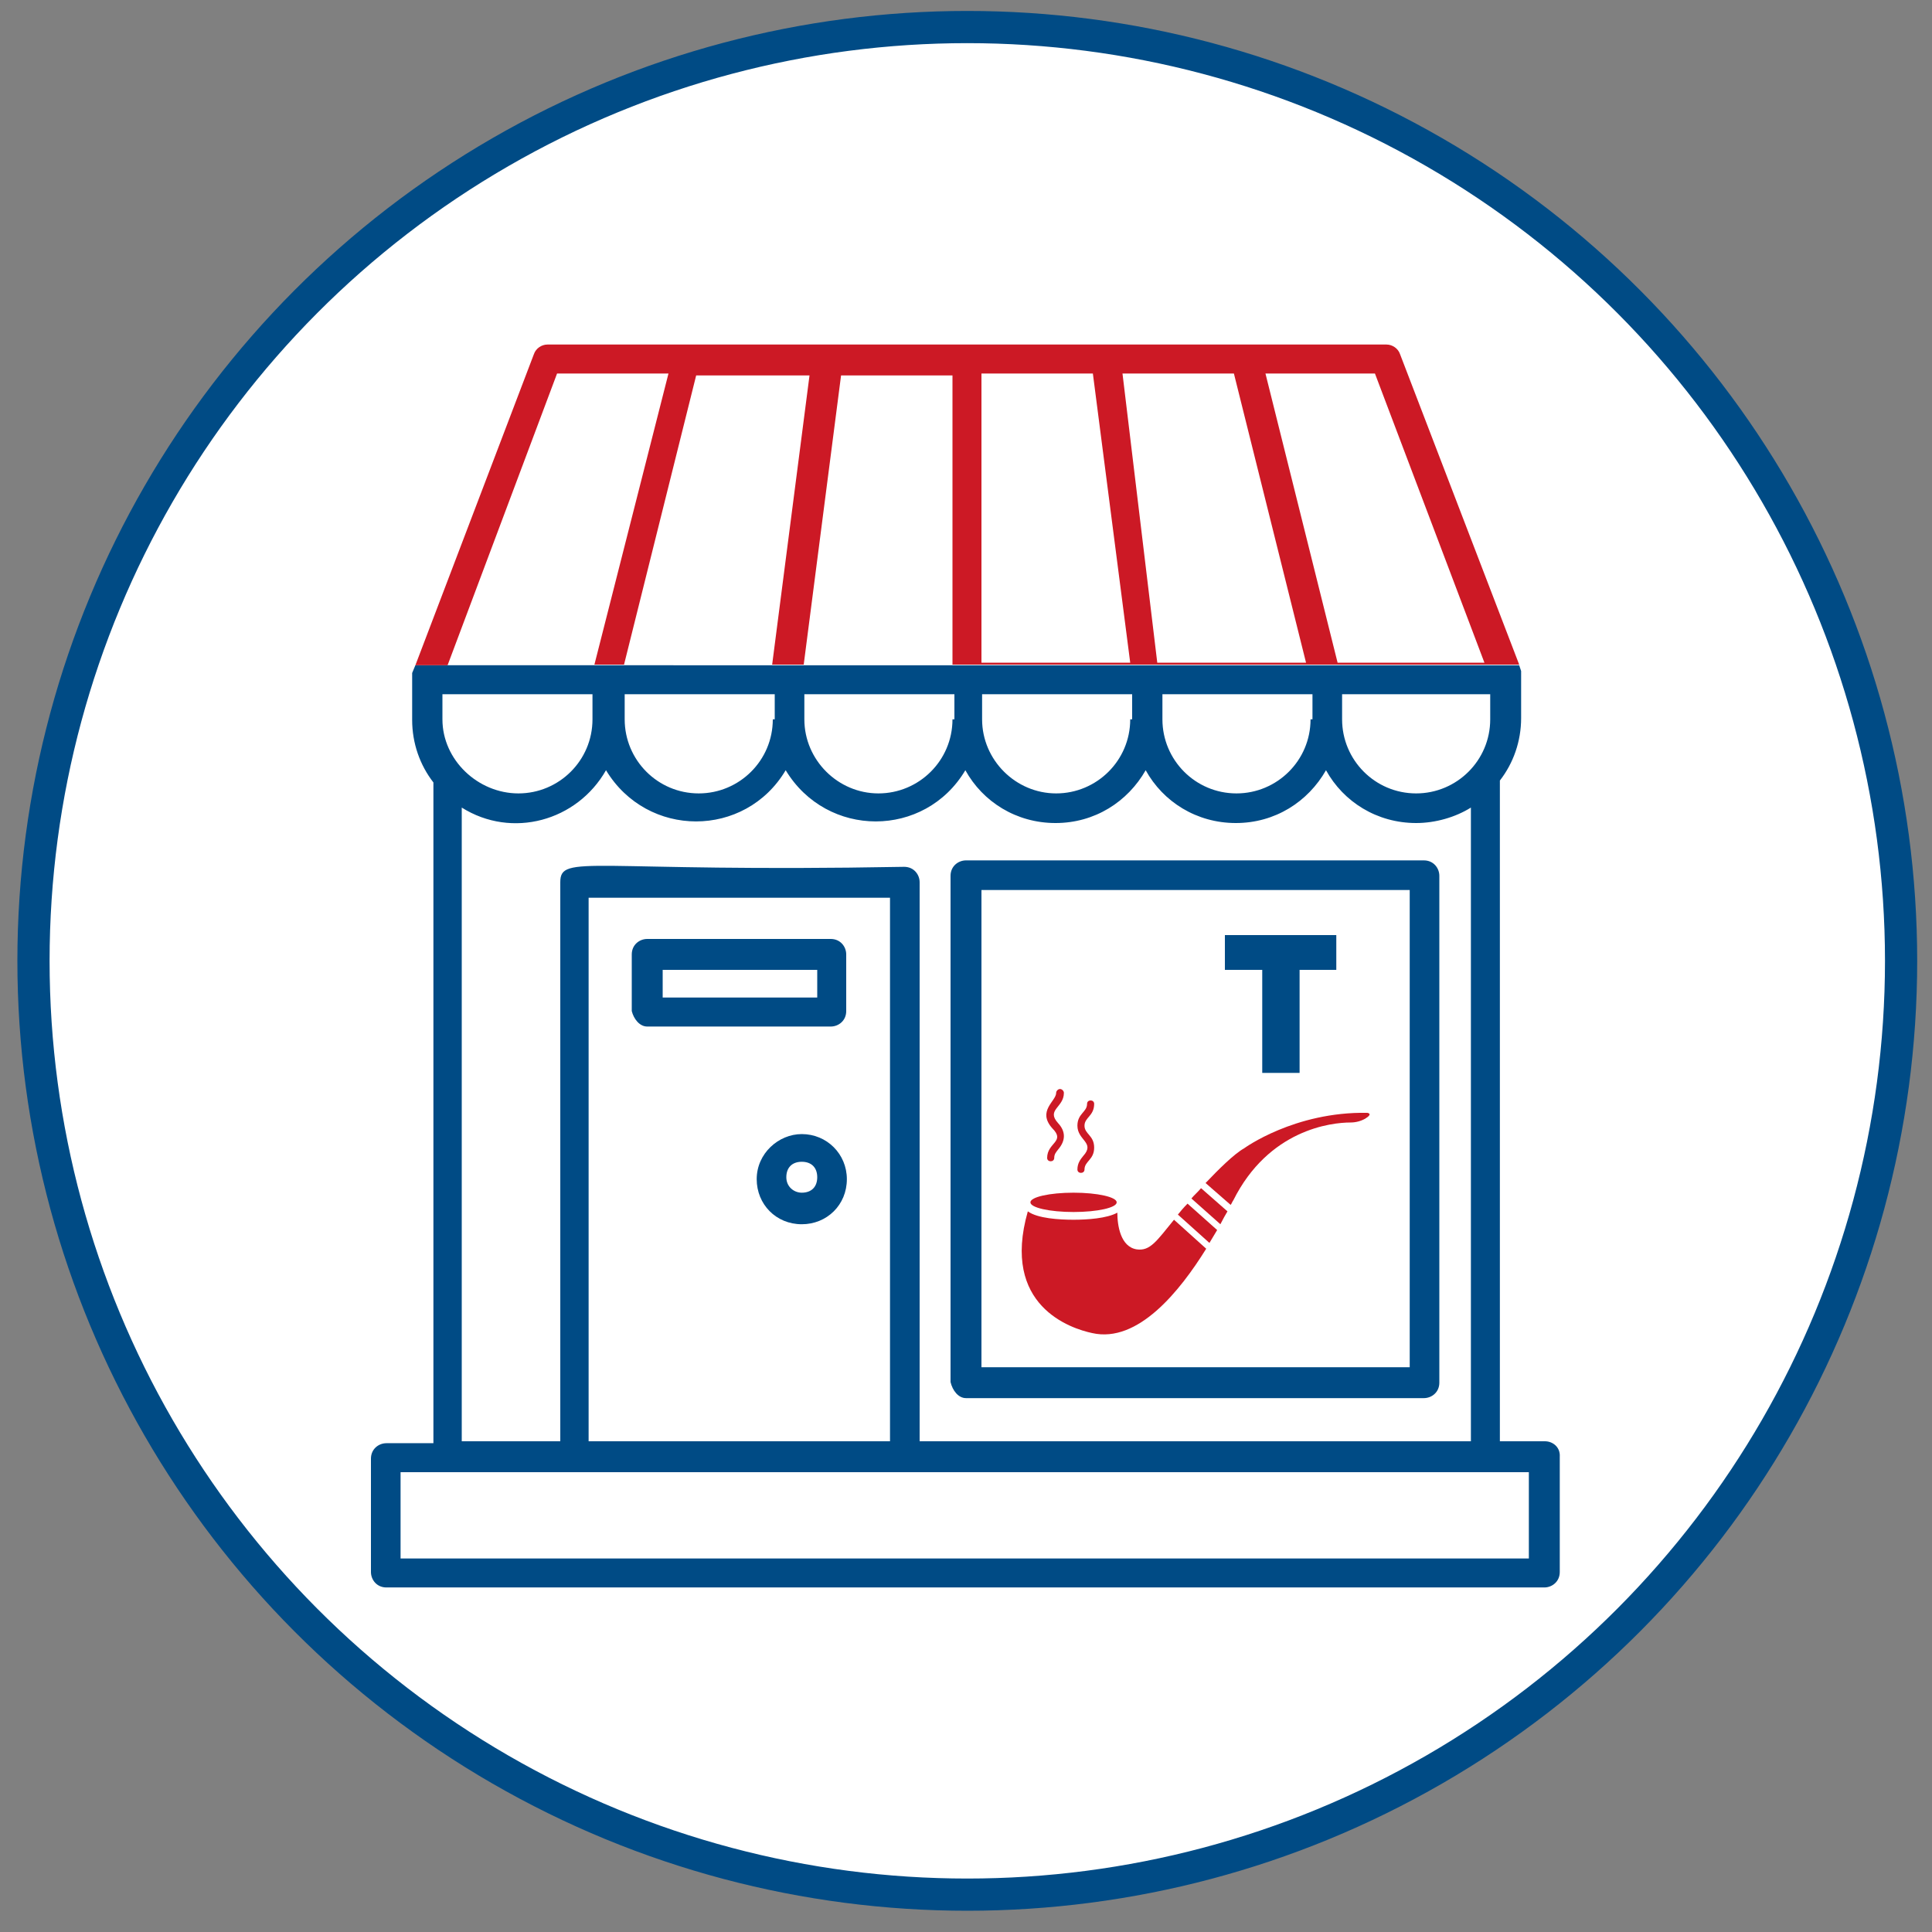 <svg xmlns="http://www.w3.org/2000/svg" xmlns:xlink="http://www.w3.org/1999/xlink" id="rivendite-tabacchi" x="0px" y="0px" viewBox="0 0 300 300" style="enable-background:new 0 0 300 300;" xml:space="preserve">
<rect x="0" y="0" width="300" height="300" fill="#808080" stroke="none"/>
<style type="text/css">
	.st0{fill:#FFFFFF;stroke:#004B85;stroke-width:5;stroke-miterlimit:10;}
	.st1{fill:#004B85;}
	.st2{fill:none;}
	.st3{fill:#CC1925;}
</style>
<circle class="st0" cx="150.2" cy="149.2" r="145"></circle>
<g>
	<g>
		<path class="st1" d="M195.9,150.6h-5.7v-5.4h17.3v5.4h-5.7v16h-5.8V150.6z"></path>
	</g>
	<g>
		<path class="st2" d="M164,123.3c6.4,0,11.5-5.2,11.5-11.5h0.3v-3.9h-23.4v3.9C152.4,118.1,157.6,123.3,164,123.3z"></path>
		<path class="st2" d="M191.9,123.3c6.4,0,11.5-5.2,11.5-11.5h0.3v-3.9h-23.4v3.9C180.4,118.1,185.5,123.3,191.9,123.3z"></path>
		<path class="st2" d="M108.4,123.3c6.4,0,11.5-5.2,11.5-11.5h0.3v-3.9H96.9v3.9C96.9,118.1,102,123.3,108.4,123.3z"></path>
		<rect x="152.4" y="138.2" class="st2" width="66.5" height="74.1"></rect>
		<path class="st2" d="M136.3,123.3c6.4,0,11.5-5.2,11.5-11.5h0.3v-3.9h-23.4v3.9C124.8,118.1,130,123.3,136.3,123.3z"></path>
		<path class="st2" d="M219.8,123.3c6.4,0,11.5-5.2,11.5-11.5v-3.9h-23.1v3.9C208.3,118.1,213.5,123.3,219.8,123.3z"></path>
		<path class="st2" d="M62.2,228.6V242h175.2v-13.4C177,228.6,126.6,228.6,62.2,228.6z"></path>
		<path class="st2" d="M91.4,223.8h46.8v-84.4H91.4V223.8z M124.5,190.1c-3.9,0-7-3-7-7c0-3.9,3.3-7,7-7c3.9,0,7,3,7,7    C131.5,187,128.4,190.1,124.5,190.1z M98.1,148.2c0-1.5,1.2-2.4,2.4-2.4H129c1.5,0,2.4,1.2,2.4,2.4v8.8c0,1.5-1.2,2.4-2.4,2.4    h-28.5c-1.2,0-2.1-1.2-2.4-2.4V148.2z"></path>
		<rect x="102.9" y="150.6" class="st2" width="24" height="4.3"></rect>
		<path class="st2" d="M71.7,125.4v98.4h15.2v-86.8c0-4.6,4.6-1.5,53.4-2.4c1.5,0,2.4,1.2,2.4,2.4v86.8h85.6v-98.4    c-2.4,1.5-5.5,2.4-8.5,2.4c-6.1,0-11.2-3.3-14-8.2c-2.7,4.9-7.9,8.2-14,8.2c-6.1,0-11.2-3.3-14-8.2c-2.7,4.9-7.9,8.2-14,8.2    c-6.1,0-11.2-3.3-14-8.2c-6.4,10.6-21.6,10.6-27.9,0c-6.4,10.6-21.6,10.6-27.9,0C89.6,127.5,79.5,130.3,71.7,125.4z M147.6,136    c0-1.5,1.2-2.4,2.4-2.4h71.1c1.5,0,2.4,1.2,2.4,2.4v78.6c0,1.5-1.2,2.4-2.4,2.4H150c-1.2,0-2.1-1.2-2.4-2.4V136z"></path>
		<path class="st2" d="M124.5,180.4c-1.5,0-2.4,0.9-2.4,2.4c0,1.5,1.2,2.4,2.4,2.4c1.5,0,2.4-0.9,2.4-2.4    C126.9,181.3,126,180.4,124.5,180.4z"></path>
		<path class="st2" d="M80.5,123.3c6.4,0,11.5-5.2,11.5-11.5v-3.9H68.6v3.9C68.6,118.1,74.1,123.3,80.5,123.3z"></path>
		<path class="st1" d="M239.9,223.8h-7V121.2c2.1-2.7,3.3-6.1,3.3-9.7v-6.4c0-0.3,0-0.3,0-0.6c0,0,0,0,0-0.3l-0.3-0.9h-88h-23.1    h-4.9H96.9h-4.6H69.5h-5l-0.5,1.2c0,0,0,0,0,0.3c0,0.3,0,0.3,0,0.6v6.4c0,3.6,1.2,7,3.3,9.7v102.6h-7.3c-1.2,0-2.4,0.9-2.4,2.4    v17.6c0,1.2,0.9,2.4,2.4,2.4h179.8c1.2,0,2.4-0.9,2.4-2.4v-17.9C242.3,224.7,241.1,223.8,239.9,223.8z M208.3,107.8h23.1v3.9    c0,6.4-5.2,11.5-11.5,11.5c-6.4,0-11.5-5.2-11.5-11.5V107.8H208H208.3z M180.4,107.8h23.4v3.9h-0.3c0,6.4-5.2,11.5-11.5,11.5    c-6.4,0-11.5-5.2-11.5-11.5V107.8z M152.4,107.8h23.4v3.9h-0.3c0,6.4-5.2,11.5-11.5,11.5s-11.5-5.2-11.5-11.5V107.8z M124.8,107.8    h23.4v3.9h-0.3c0,6.4-5.2,11.5-11.5,11.5s-11.5-5.2-11.5-11.5V107.8z M96.9,107.8h23.4v3.9h-0.3c0,6.4-5.2,11.5-11.5,11.5    c-6.4,0-11.5-5.2-11.5-11.5V107.8z M94.1,119.6c6.4,10.6,21.6,10.6,27.9,0c6.4,10.6,21.6,10.6,27.9,0c2.7,4.9,7.9,8.2,14,8.2    c6.1,0,11.2-3.3,14-8.2c2.7,4.9,7.9,8.2,14,8.2c6.1,0,11.2-3.3,14-8.2c2.7,4.9,7.9,8.2,14,8.2c3,0,6.1-0.9,8.5-2.4v98.4h-85.6    v-86.8c0-1.2-0.9-2.4-2.4-2.4c-48.9,0.9-53.4-2.1-53.4,2.4v86.8H71.7v-98.4C79.5,130.3,89.6,127.5,94.1,119.6z M138.2,139.4v84.4    H91.4v-84.4H138.2z M68.6,107.8H92v3.9c0,6.4-5.2,11.5-11.5,11.5s-11.8-5.2-11.8-11.5V107.8z M237.5,242H62.2v-13.4    c64.4,0,114.8,0,175.2,0V242h0.3H237.5z"></path>
		<path class="st1" d="M150,217.1h71.1c1.2,0,2.4-0.9,2.4-2.4V136c0-1.2-0.9-2.4-2.4-2.4H150c-1.2,0-2.4,0.9-2.4,2.4v78.6    C147.9,215.9,148.8,217.1,150,217.1z M152.4,138.2h66.5v74.1h-66.5V138.2z"></path>
		<path class="st1" d="M100.5,159.4H129c1.2,0,2.4-0.9,2.4-2.4v-8.8c0-1.2-0.9-2.4-2.4-2.4h-28.5c-1.2,0-2.4,0.9-2.4,2.4v8.8    C98.4,158.2,99.3,159.4,100.5,159.4z M102.9,150.6h24v4.3h-24V150.6z"></path>
		<path class="st1" d="M124.5,176.1c-3.6,0-7,3-7,7c0,3.9,3,7,7,7c3.9,0,7-3,7-7C131.5,179.2,128.4,176.1,124.5,176.1z M124.5,185.2    c-1.2,0-2.4-0.9-2.4-2.4c0-1.5,0.9-2.4,2.4-2.4c1.5,0,2.4,0.9,2.4,2.4C126.9,184.3,126,185.2,124.5,185.2z"></path>
	</g>
	<path class="st3" d="M86.5,58h17.3l-11.5,45.2h4.6l11.2-44.9h17.6l-5.8,44.9h4.9l5.8-44.9h17.3v44.9h88L217.4,55   c-0.3-0.9-1.2-1.5-2.1-1.5c-46.8,0-83.8,0-130.3,0c-0.9,0-1.8,0.6-2.1,1.5l-18.4,48.3h5L86.5,58z M213.5,58l17,44.9h-22.8L196.5,58   H213.5z M191.6,58l11.2,44.9h-23.1L174.3,58H191.6z M152.4,58h17.3l5.8,44.9h-23.1V58z"></path>
	<g>
		<path class="st3" d="M185,186.1l4.5,4c0.4-0.8,0.8-1.5,1.1-2l-4.1-3.6C186,185.1,185.4,185.6,185,186.1z"></path>
		<path class="st3" d="M182.9,188.6l4.9,4.4c0.4-0.7,0.8-1.3,1.2-2l-4.6-4.1C183.8,187.5,183.3,188.1,182.9,188.6z"></path>
		<path class="st3" d="M212.3,172.8c-11.3-0.2-19.1,5.5-19.1,5.5c-1.6,0.9-4,3.3-6,5.4l3.9,3.4c0.2-0.3,0.3-0.6,0.4-0.7    c5.5-11,15.2-12.1,18.2-12.1c0.8,0,1.6-0.2,2.3-0.6C213.3,172.9,212.3,172.8,212.3,172.8z"></path>
		<path class="st3" d="M176.5,194c-2.5-0.4-3-3.7-3-5.7c-1.6,0.9-4.7,1.1-6.8,1.1c-2.2,0-5.6-0.2-7.1-1.3    c-4.2,14.7,6.7,18.2,10,18.9c7.1,1.6,13.6-6.5,17.7-13.1l-5-4.5C179.6,192.7,178.6,194.3,176.5,194z"></path>
		<ellipse class="st3" cx="166.7" cy="186.7" rx="6.7" ry="1.5"></ellipse>
		<path class="st3" d="M162.6,179.8c0,0.7,1.1,0.7,1.1,0c0-0.6,0.3-0.9,0.6-1.3c1.2-1.4,1.2-2.8,0-4.1c-1.9-2.1,0.9-2.4,0.9-4.7    c0-0.3-0.3-0.6-0.6-0.6s-0.6,0.3-0.6,0.6c0,1.3-3,2.8-0.6,5.5C165.5,177.3,162.6,177.4,162.6,179.8z"></path>
		<path class="st3" d="M167.3,181.6c0,0.7,1.1,0.7,1.1,0c0-1.3,1.5-1.5,1.5-3.4c0-1.9-1.5-2.1-1.5-3.4c0-1.3,1.5-1.5,1.5-3.4    c0-0.7-1.1-0.7-1.1,0c0,1.3-1.5,1.5-1.5,3.4c0,2.3,2.8,2.6,0.9,4.7C167.8,180,167.3,180.6,167.3,181.6z"></path>
	</g>
</g>
</svg>